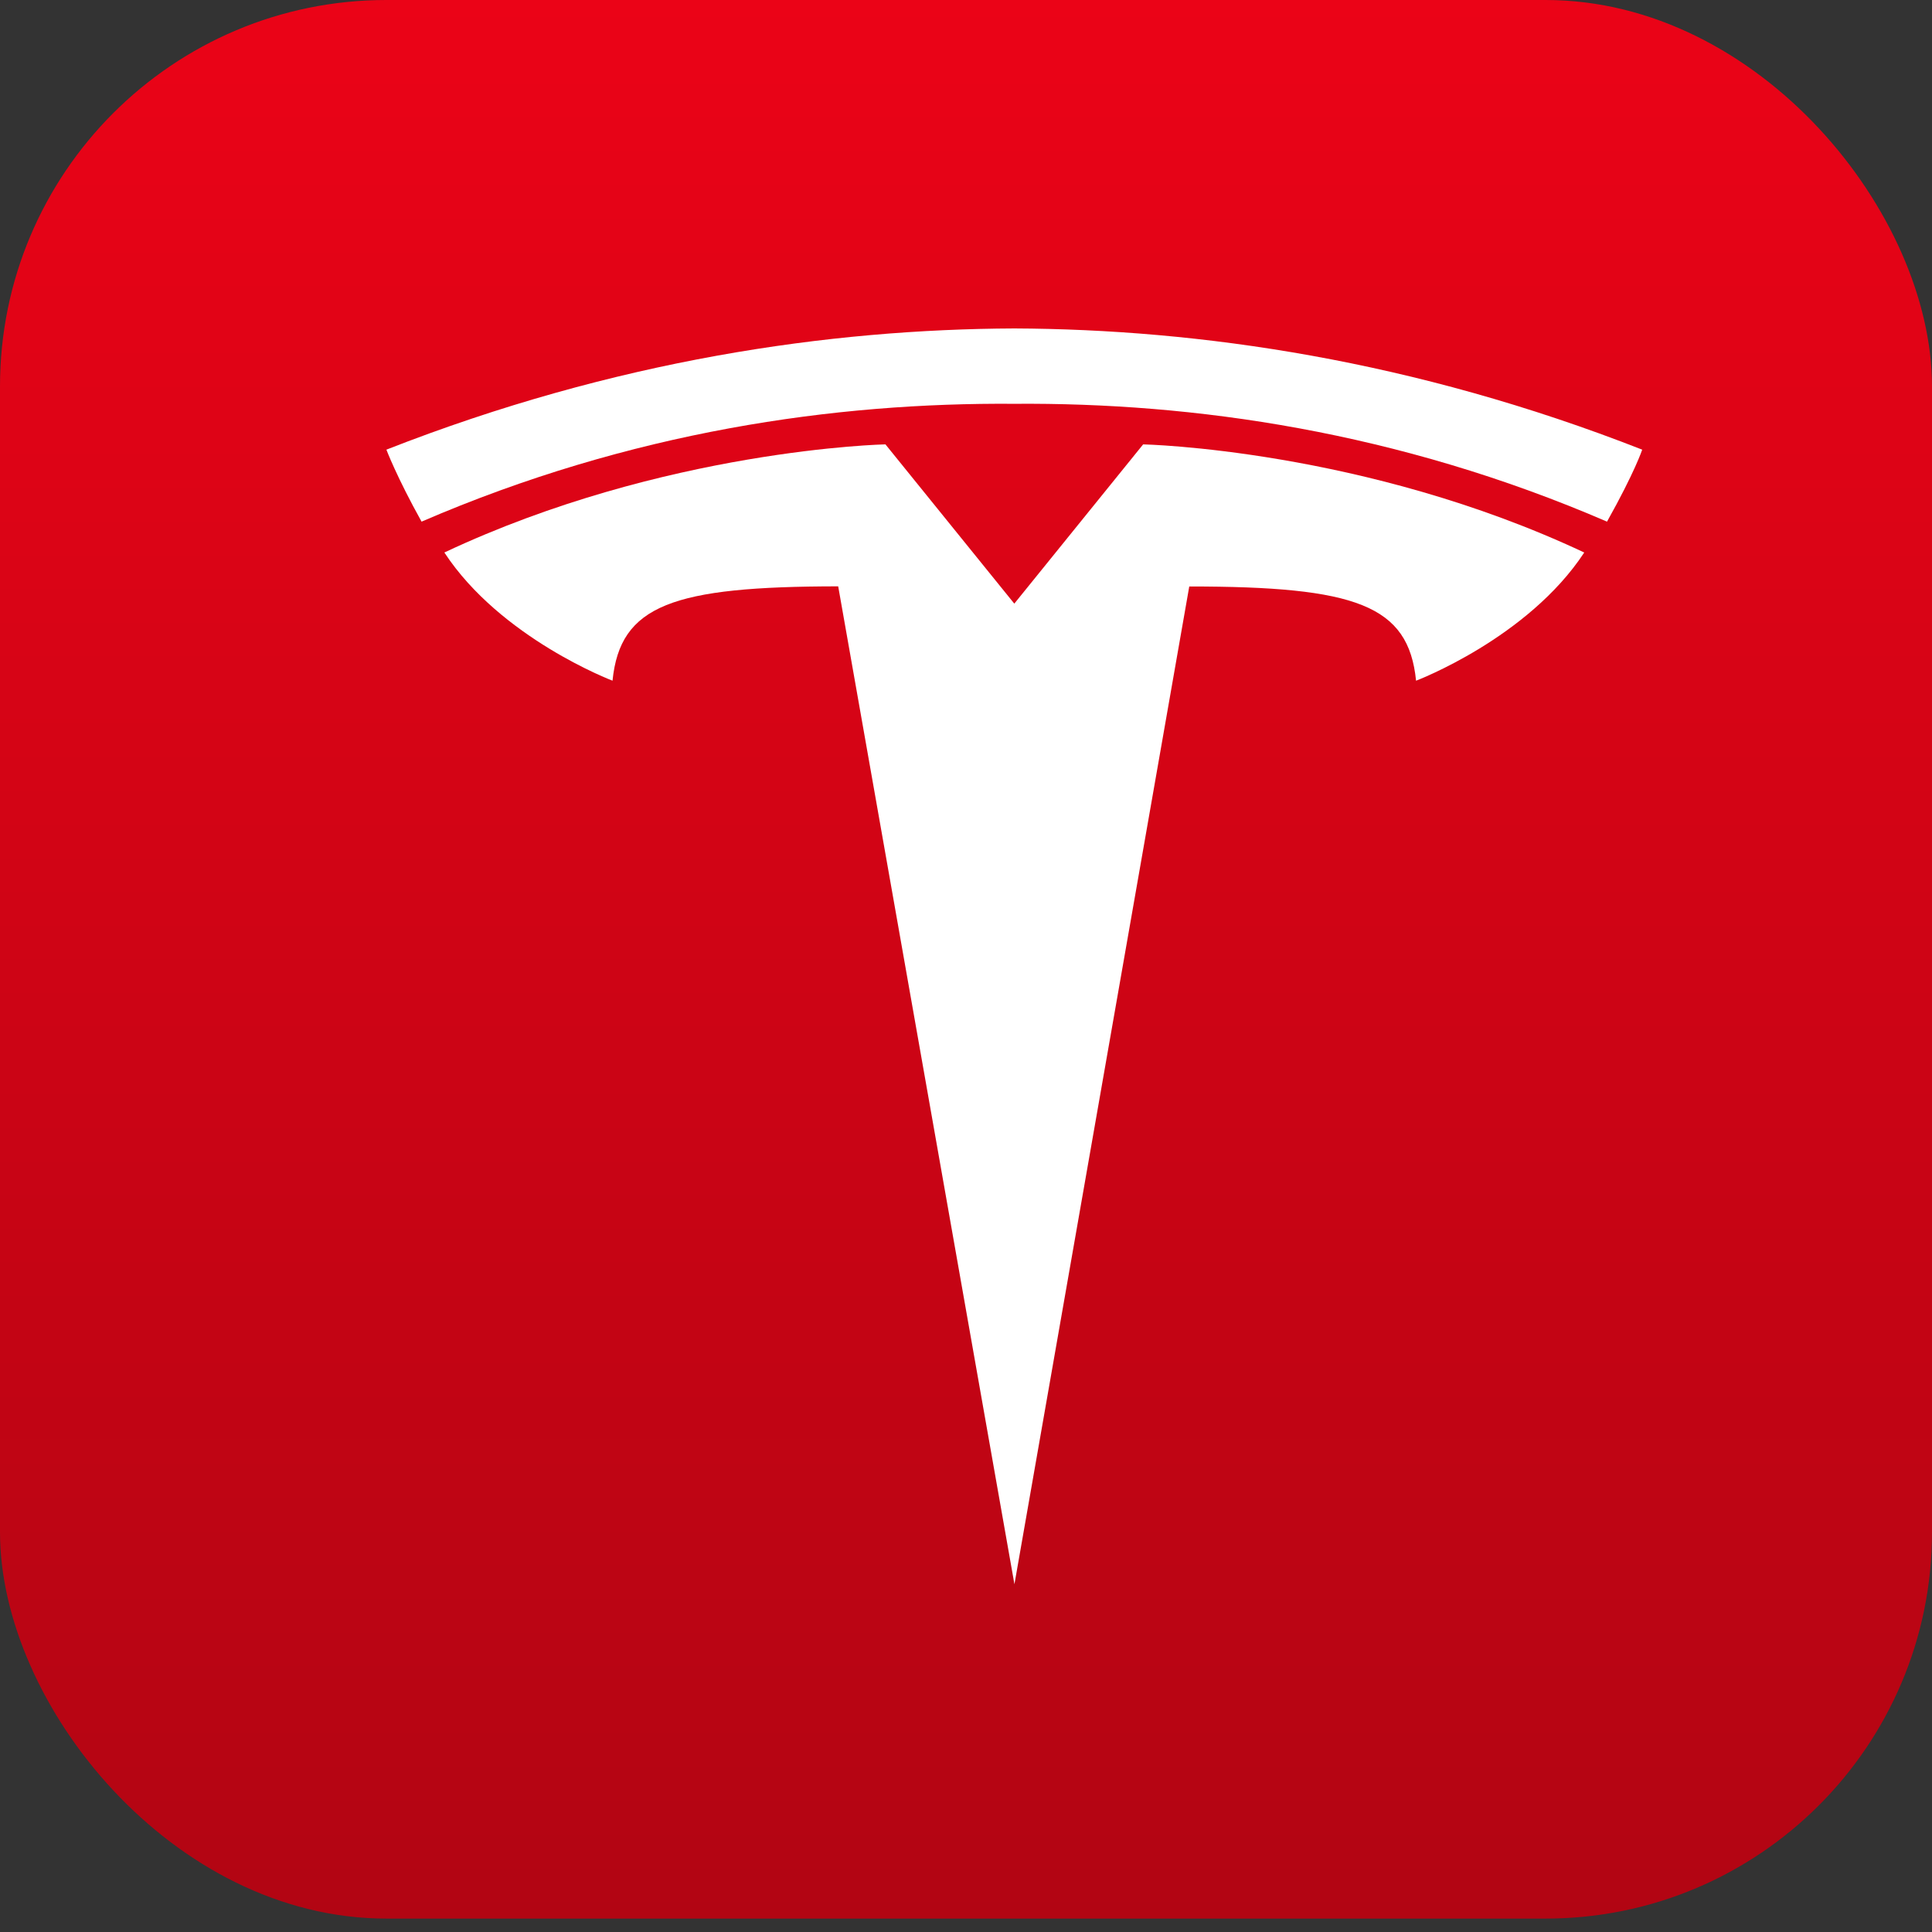 <?xml version="1.0" encoding="UTF-8"?><svg width="100" height="100" viewBox="0 0 100 100" fill="none" xmlns="http://www.w3.org/2000/svg">
<rect x="0" y="0" width="100" height="100" fill="#333333" stroke="none"/>
<rect width="100" height="99.306" rx="20" fill="url(#paint0_linear_846_9571)"/>
<path d="M52.507 82L61.556 30.356C70.182 30.356 72.903 31.316 73.295 35.233C73.295 35.233 79.082 33.044 82 28.598C70.612 23.243 59.169 23.001 59.169 23.001L52.492 31.254L52.507 31.253L45.83 23C45.83 23 34.387 23.242 23 28.597C25.916 33.043 31.704 35.232 31.704 35.232C32.099 31.314 34.817 30.355 43.385 30.349L52.507 82Z" fill="white"/>
<path d="M52.5 20.901C61.751 20.831 72.339 22.319 83.179 27C84.628 24.416 85 23.274 85 23.274C73.151 18.63 62.054 17.04 52.499 17C42.944 17.04 31.848 18.63 20 23.274C20 23.274 20.529 24.681 21.82 27C32.657 22.319 43.248 20.831 52.499 20.901H52.5Z" fill="white"/>
<defs>
<linearGradient id="paint0_linear_846_9571" x1="50" y1="0" x2="50" y2="99.306" gradientUnits="userSpaceOnUse">
<stop stop-color="#EB0317"/>
<stop offset="1" stop-color="#B20513"/>
</linearGradient>
</defs>
</svg>
